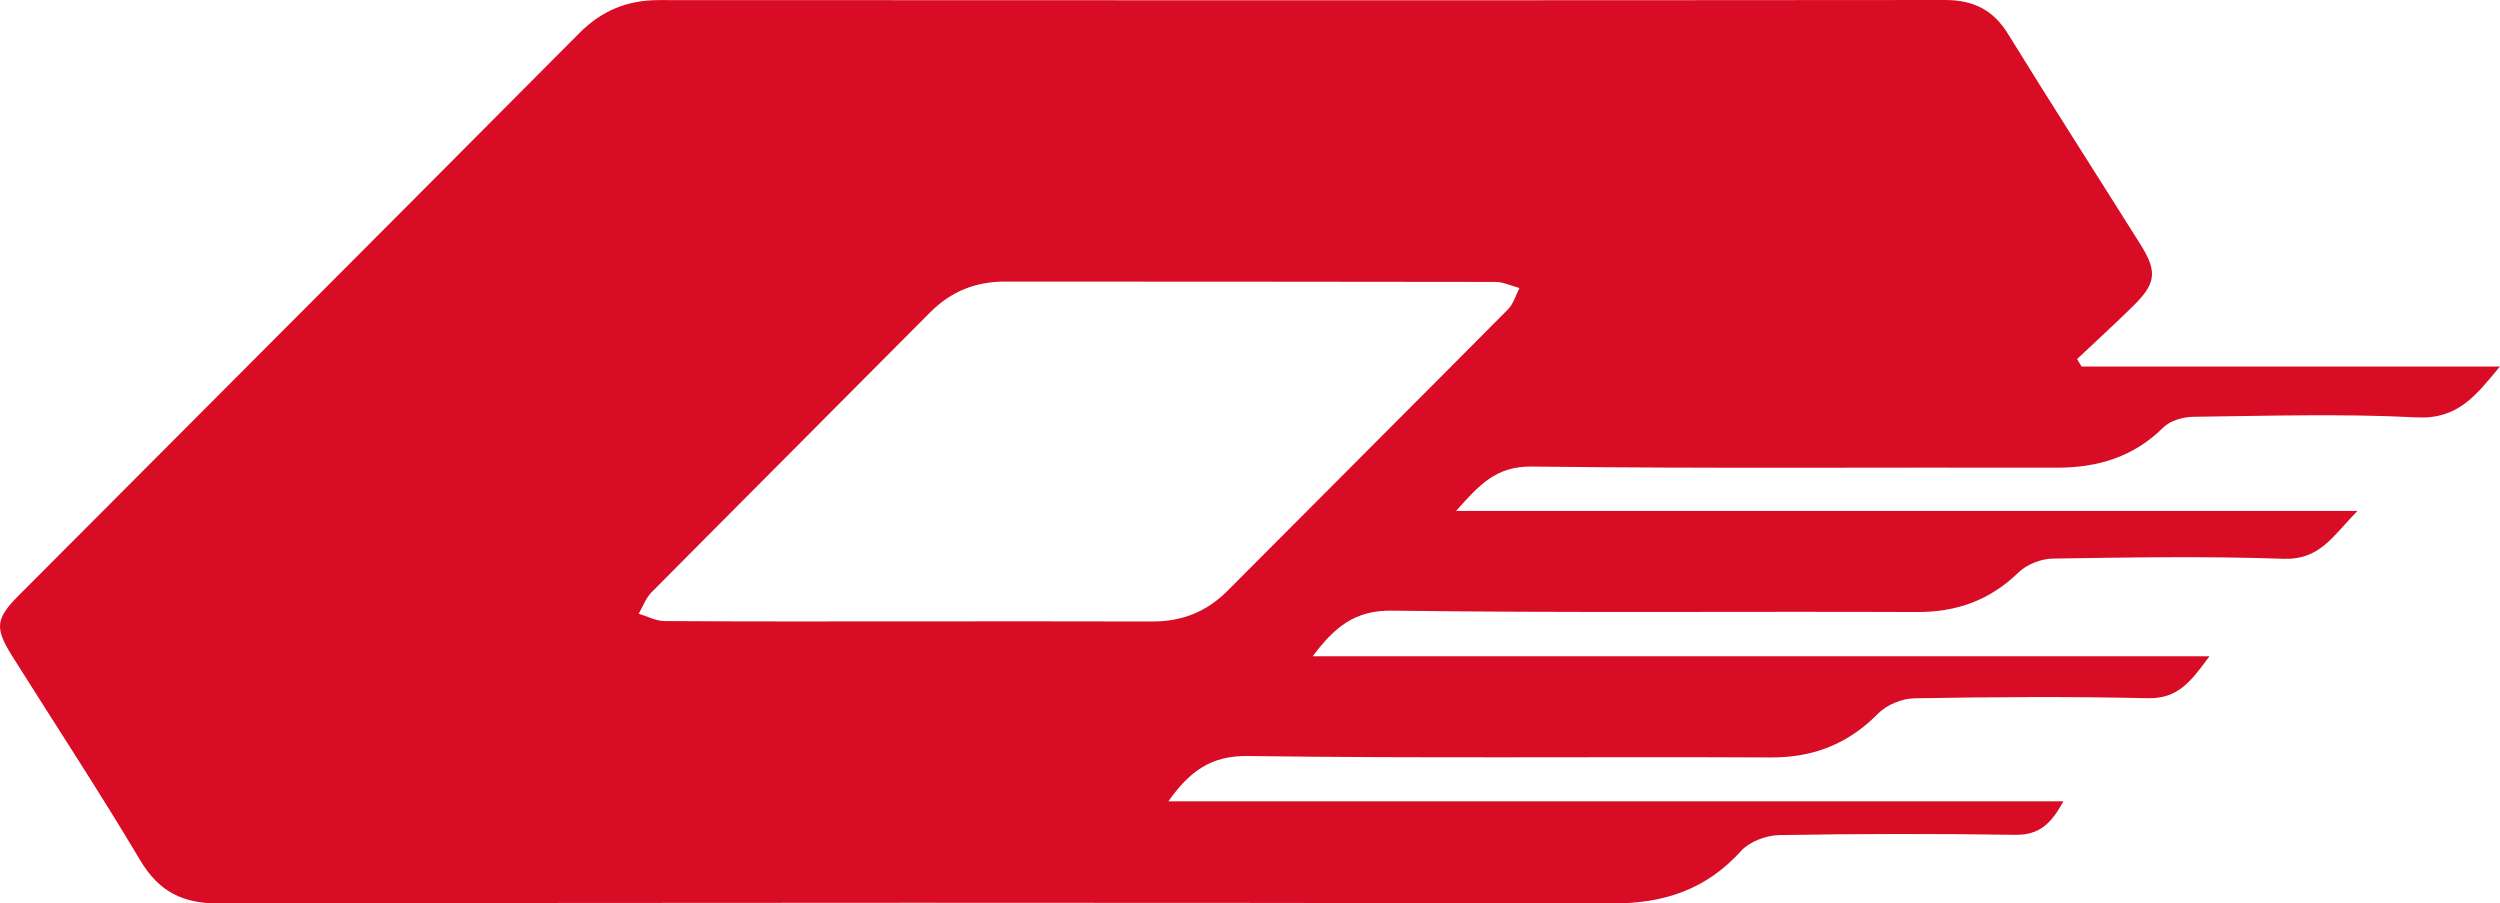 <svg xmlns="http://www.w3.org/2000/svg" id="Ebene_1" viewBox="0 0 503.86 182.09"><defs><style>      .cls-1 {        fill: #d80c24;      }    </style></defs><path class="cls-1" d="M419.52,73.86c-.3-.5-.6-.99-.9-1.49,3.79-3.58,7.65-7.1,11.37-10.76,4.6-4.54,4.83-6.91,1.35-12.44-8.88-14.13-17.9-28.17-26.66-42.37C401.66,1.91,397.63,0,391.97,0c-86.38.08-172.77.07-259.15.02-6.37,0-11.53,2.1-16.04,6.64C79.19,44.45,41.51,82.16,3.87,119.91c-4.79,4.8-4.99,6.62-1.37,12.39,8.6,13.69,17.49,27.19,25.75,41.07,3.79,6.37,8.55,8.73,15.93,8.72,93.61-.18,187.22-.2,280.84-.01,10.4.02,18.86-2.82,25.89-10.58,1.7-1.88,5.06-3.15,7.69-3.19,15.86-.29,31.73-.29,47.6-.06,4.75.07,7.19-2.19,9.67-6.75h-180.39c4.35-6.12,8.59-9.23,16.09-9.13,35.08.49,70.16.11,105.24.29,8.68.05,15.69-2.73,21.75-8.88,1.72-1.74,4.79-3,7.26-3.04,15.69-.27,31.38-.38,47.07-.02,6.17.14,8.74-3.5,12.41-8.45h-180.74c4.44-5.89,8.48-9.31,16.02-9.2,35.25.48,70.52.13,105.77.28,8.05.03,14.72-2.39,20.51-8.01,1.65-1.6,4.51-2.72,6.83-2.76,15.51-.24,31.04-.5,46.53.04,7.36.26,9.95-4.6,14.91-9.64h-181.67c4.63-5.18,8-9.03,15.22-8.95,35.25.43,70.52.14,105.77.23,8.32.02,15.54-2.14,21.58-8.13,1.38-1.37,3.99-2.11,6.05-2.13,14.98-.18,30-.65,44.94.12,8.38.44,12-4.43,16.82-10.25h-84.34ZM303.92,62.36c-18.82,18.96-37.73,37.82-56.57,56.76-4.22,4.24-9.22,6.16-15.17,6.14-16.38-.06-32.76-.02-49.13-.02s-32.76.05-49.13-.07c-1.73-.01-3.46-.96-5.19-1.48.84-1.44,1.42-3.13,2.55-4.28,18.68-18.84,37.46-37.59,56.16-56.43,4.21-4.24,9.18-6.24,15.13-6.23,32.93.03,65.86,0,98.8.07,1.62,0,3.25.8,4.87,1.23-.75,1.45-1.21,3.19-2.31,4.29Z"></path></svg>